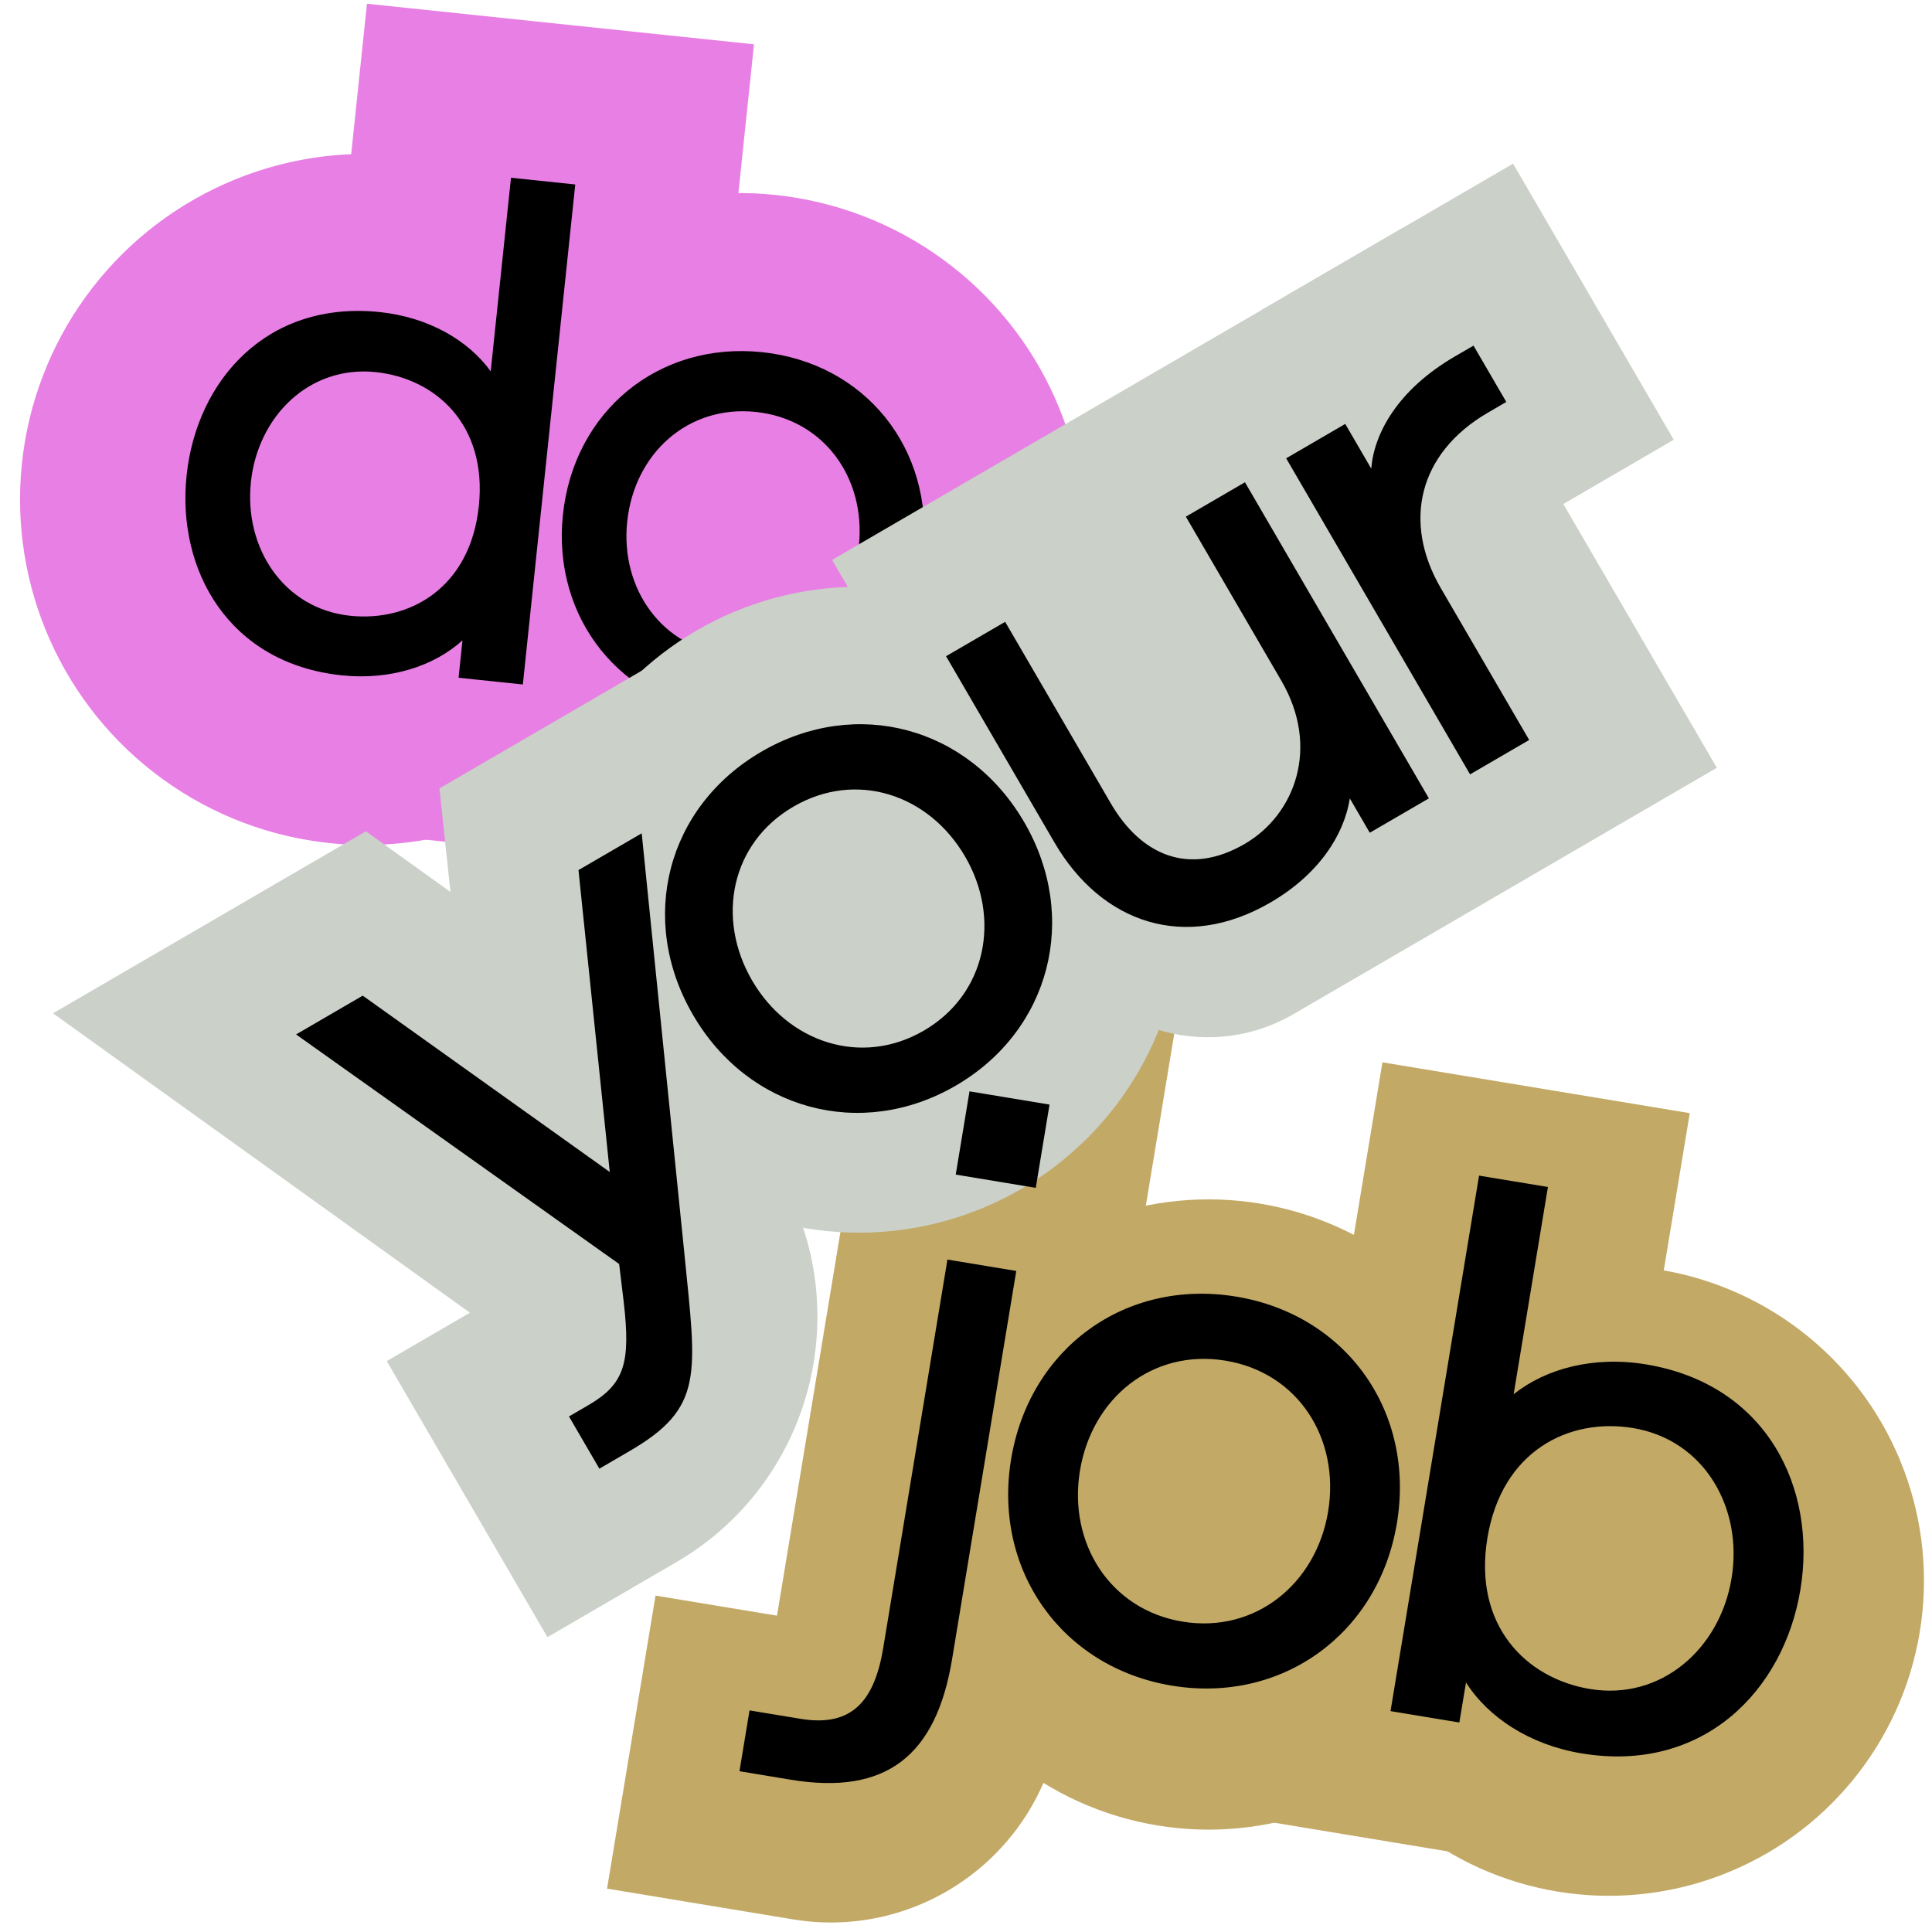<svg xmlns="http://www.w3.org/2000/svg" version="1.1" xmlns:xlink="http://www.w3.org/1999/xlink" xmlns:svgjs="http://svgjs.dev/svgjs" width="64" height="64"><svg width="64" height="64" viewBox="0 0 64 64" fill="none" xmlns="http://www.w3.org/2000/svg">
<g clip-path="url(#clip0_1136_798)">
<path d="M21.715 52.856L35.447 55.127L35.094 57.258C34.402 61.442 30.45 64.273 26.265 63.581L20.11 62.563L21.715 52.856Z" fill="#C2A966"></path>
<rect x="29.223" y="32.451" width="9.839" height="22.077" transform="rotate(9.389 29.223 32.451)" fill="#C2A966"></rect>
<rect x="45.795" y="35.191" width="10.319" height="25.436" transform="rotate(9.389 45.795 35.191)" fill="#C2A966"></rect>
<circle cx="40.035" cy="50.17" r="10.439" transform="rotate(9.389 40.035 50.17)" fill="#C2A966"></circle>
<circle cx="53.295" cy="52.362" r="10.439" transform="rotate(9.389 53.295 52.362)" fill="#C2A966"></circle>
<circle cx="12.111" cy="16.544" r="11.447" transform="rotate(5.983 12.111 16.544)" fill="#E87FE4"></circle>
<rect x="12.156" y="0.124" width="12.891" height="27.338" transform="rotate(5.983 12.156 0.124)" fill="#E87FE4"></rect>
<circle cx="24.49" cy="17.842" r="11.447" transform="rotate(5.983 24.49 17.842)" fill="#E87FE4"></circle>
<path d="M16.927 5.888L19.056 6.111L17.32 22.674L15.191 22.451L15.32 21.213C14.38 22.066 12.929 22.54 11.319 22.371C7.581 21.979 5.852 18.894 6.181 15.75C6.511 12.606 8.842 9.947 12.581 10.338C14.19 10.507 15.511 11.271 16.255 12.3L16.927 5.888ZM15.862 16.765C16.145 14.066 14.428 12.534 12.447 12.327C10.244 12.096 8.539 13.794 8.311 15.973C8.082 18.152 9.398 20.167 11.601 20.398C13.582 20.606 15.579 19.463 15.862 16.765ZM25.245 11.666C28.661 12.024 30.941 14.866 30.581 18.307C30.223 21.724 27.4 24.056 23.983 23.698C20.567 23.34 18.289 20.473 18.647 17.057C19.008 13.615 21.828 11.308 25.245 11.666ZM24.191 21.718C26.444 21.954 28.218 20.312 28.451 18.084C28.688 15.831 27.29 13.883 25.037 13.646C22.784 13.41 21.013 15.027 20.777 17.28C20.543 19.508 21.938 21.481 24.191 21.718Z" fill="black"></path>
<path d="M1.756 33.567L12.121 27.536L26.141 37.604L15.776 43.636L1.756 33.567Z" fill="#CBD0C9"></path>
<path d="M24.922 20.086L14.557 26.117L16.384 43.281L26.748 37.25L24.922 20.086Z" fill="#CBD0C9"></path>
<circle cx="28.456" cy="30.135" r="10.699" transform="rotate(-30.195 28.456 30.135)" fill="#CBD0C9"></circle>
<path d="M27.564 18.548L46.465 7.55L56.872 25.434L42.849 33.594C40.155 35.162 36.7 34.249 35.133 31.555L27.564 18.548Z" fill="#CBD0C9"></path>
<rect x="41.791" y="10.27" width="9.64" height="10.581" transform="rotate(-30.195 41.791 10.27)" fill="#CBD0C9"></rect>
<path d="M12.812 45.088L25.21 37.874L25.801 38.89C28.413 43.38 26.892 49.137 22.402 51.75L18.134 54.233L12.812 45.088Z" fill="#CBD0C9"></path>
<path d="M20.51 41.872L9.808 34.267L12.016 32.982L20.199 38.824L19.163 28.823L21.257 27.605L22.674 41.558C23.067 45.533 23.337 46.626 20.856 48.069L19.855 48.652L18.848 46.922L19.485 46.551C20.692 45.849 20.895 45.152 20.661 43.125L20.51 41.872ZM25.226 24.899C28.367 23.072 32.089 24.075 33.93 27.238C35.758 30.38 34.804 34.134 31.663 35.962C28.522 37.789 24.786 36.764 22.959 33.623C21.117 30.459 22.084 26.727 25.226 24.899ZM30.603 34.141C32.675 32.935 33.164 30.426 31.972 28.377C30.767 26.306 28.357 25.515 26.285 26.72C24.214 27.925 23.711 30.412 24.916 32.483C26.108 34.532 28.532 35.346 30.603 34.141ZM42.088 29.895C39.266 31.537 36.492 30.592 34.929 27.906L31.339 21.738L33.297 20.599L36.794 26.608C37.8 28.338 39.39 29.028 41.234 27.955C42.895 26.988 43.734 24.763 42.449 22.555L39.283 17.115L41.241 15.976L47.334 26.447L45.376 27.586L44.714 26.448C44.521 27.687 43.659 28.981 42.088 29.895ZM42.606 15.182L44.563 14.043L45.424 15.523C45.516 14.372 46.285 12.919 48.197 11.806L48.812 11.449L49.898 13.315L49.284 13.673C46.985 15.011 46.457 17.298 47.729 19.483L50.656 24.513L48.698 25.652L42.606 15.182Z" fill="black"></path>
<path d="M31.385 41.725L33.665 42.102L31.539 54.962C31.013 58.144 29.375 59.481 26.193 58.955L24.496 58.674L24.829 56.659L26.526 56.939C28.25 57.224 28.974 56.309 29.259 54.585L31.385 41.725ZM31.66 38.91L32.116 36.152L34.767 36.591L34.311 39.349L31.66 38.91ZM40.95 42.952C44.609 43.557 46.885 46.767 46.275 50.453C45.67 54.112 42.478 56.444 38.819 55.839C35.16 55.234 32.889 51.998 33.494 48.339C34.104 44.653 37.291 42.347 40.95 42.952ZM39.17 53.718C41.583 54.117 43.6 52.462 43.995 50.075C44.394 47.663 43.012 45.473 40.599 45.074C38.186 44.675 36.174 46.303 35.775 48.716C35.38 51.103 36.757 53.319 39.17 53.718ZM48.996 38.944L51.277 39.321L50.141 46.188C51.209 45.33 52.804 44.912 54.527 45.197C58.531 45.859 60.197 49.295 59.64 52.663C59.083 56.03 56.4 58.746 52.396 58.084C50.673 57.799 49.298 56.891 48.563 55.734L48.343 57.06L46.063 56.683L48.996 38.944ZM49.272 50.948C48.794 53.838 50.546 55.599 52.668 55.95C55.028 56.34 56.974 54.619 57.36 52.285C57.746 49.952 56.457 47.696 54.097 47.306C51.976 46.955 49.75 48.058 49.272 50.948Z" fill="black"></path>
</g>
<defs>
<clipPath id="SvgjsClipPath1033">
<rect width="64" height="64" fill="white"></rect>
</clipPath>
</defs>
</svg><style>@media (prefers-color-scheme: light) { :root { filter: none; } }
@media (prefers-color-scheme: dark) { :root { filter: none; } }
</style></svg>
